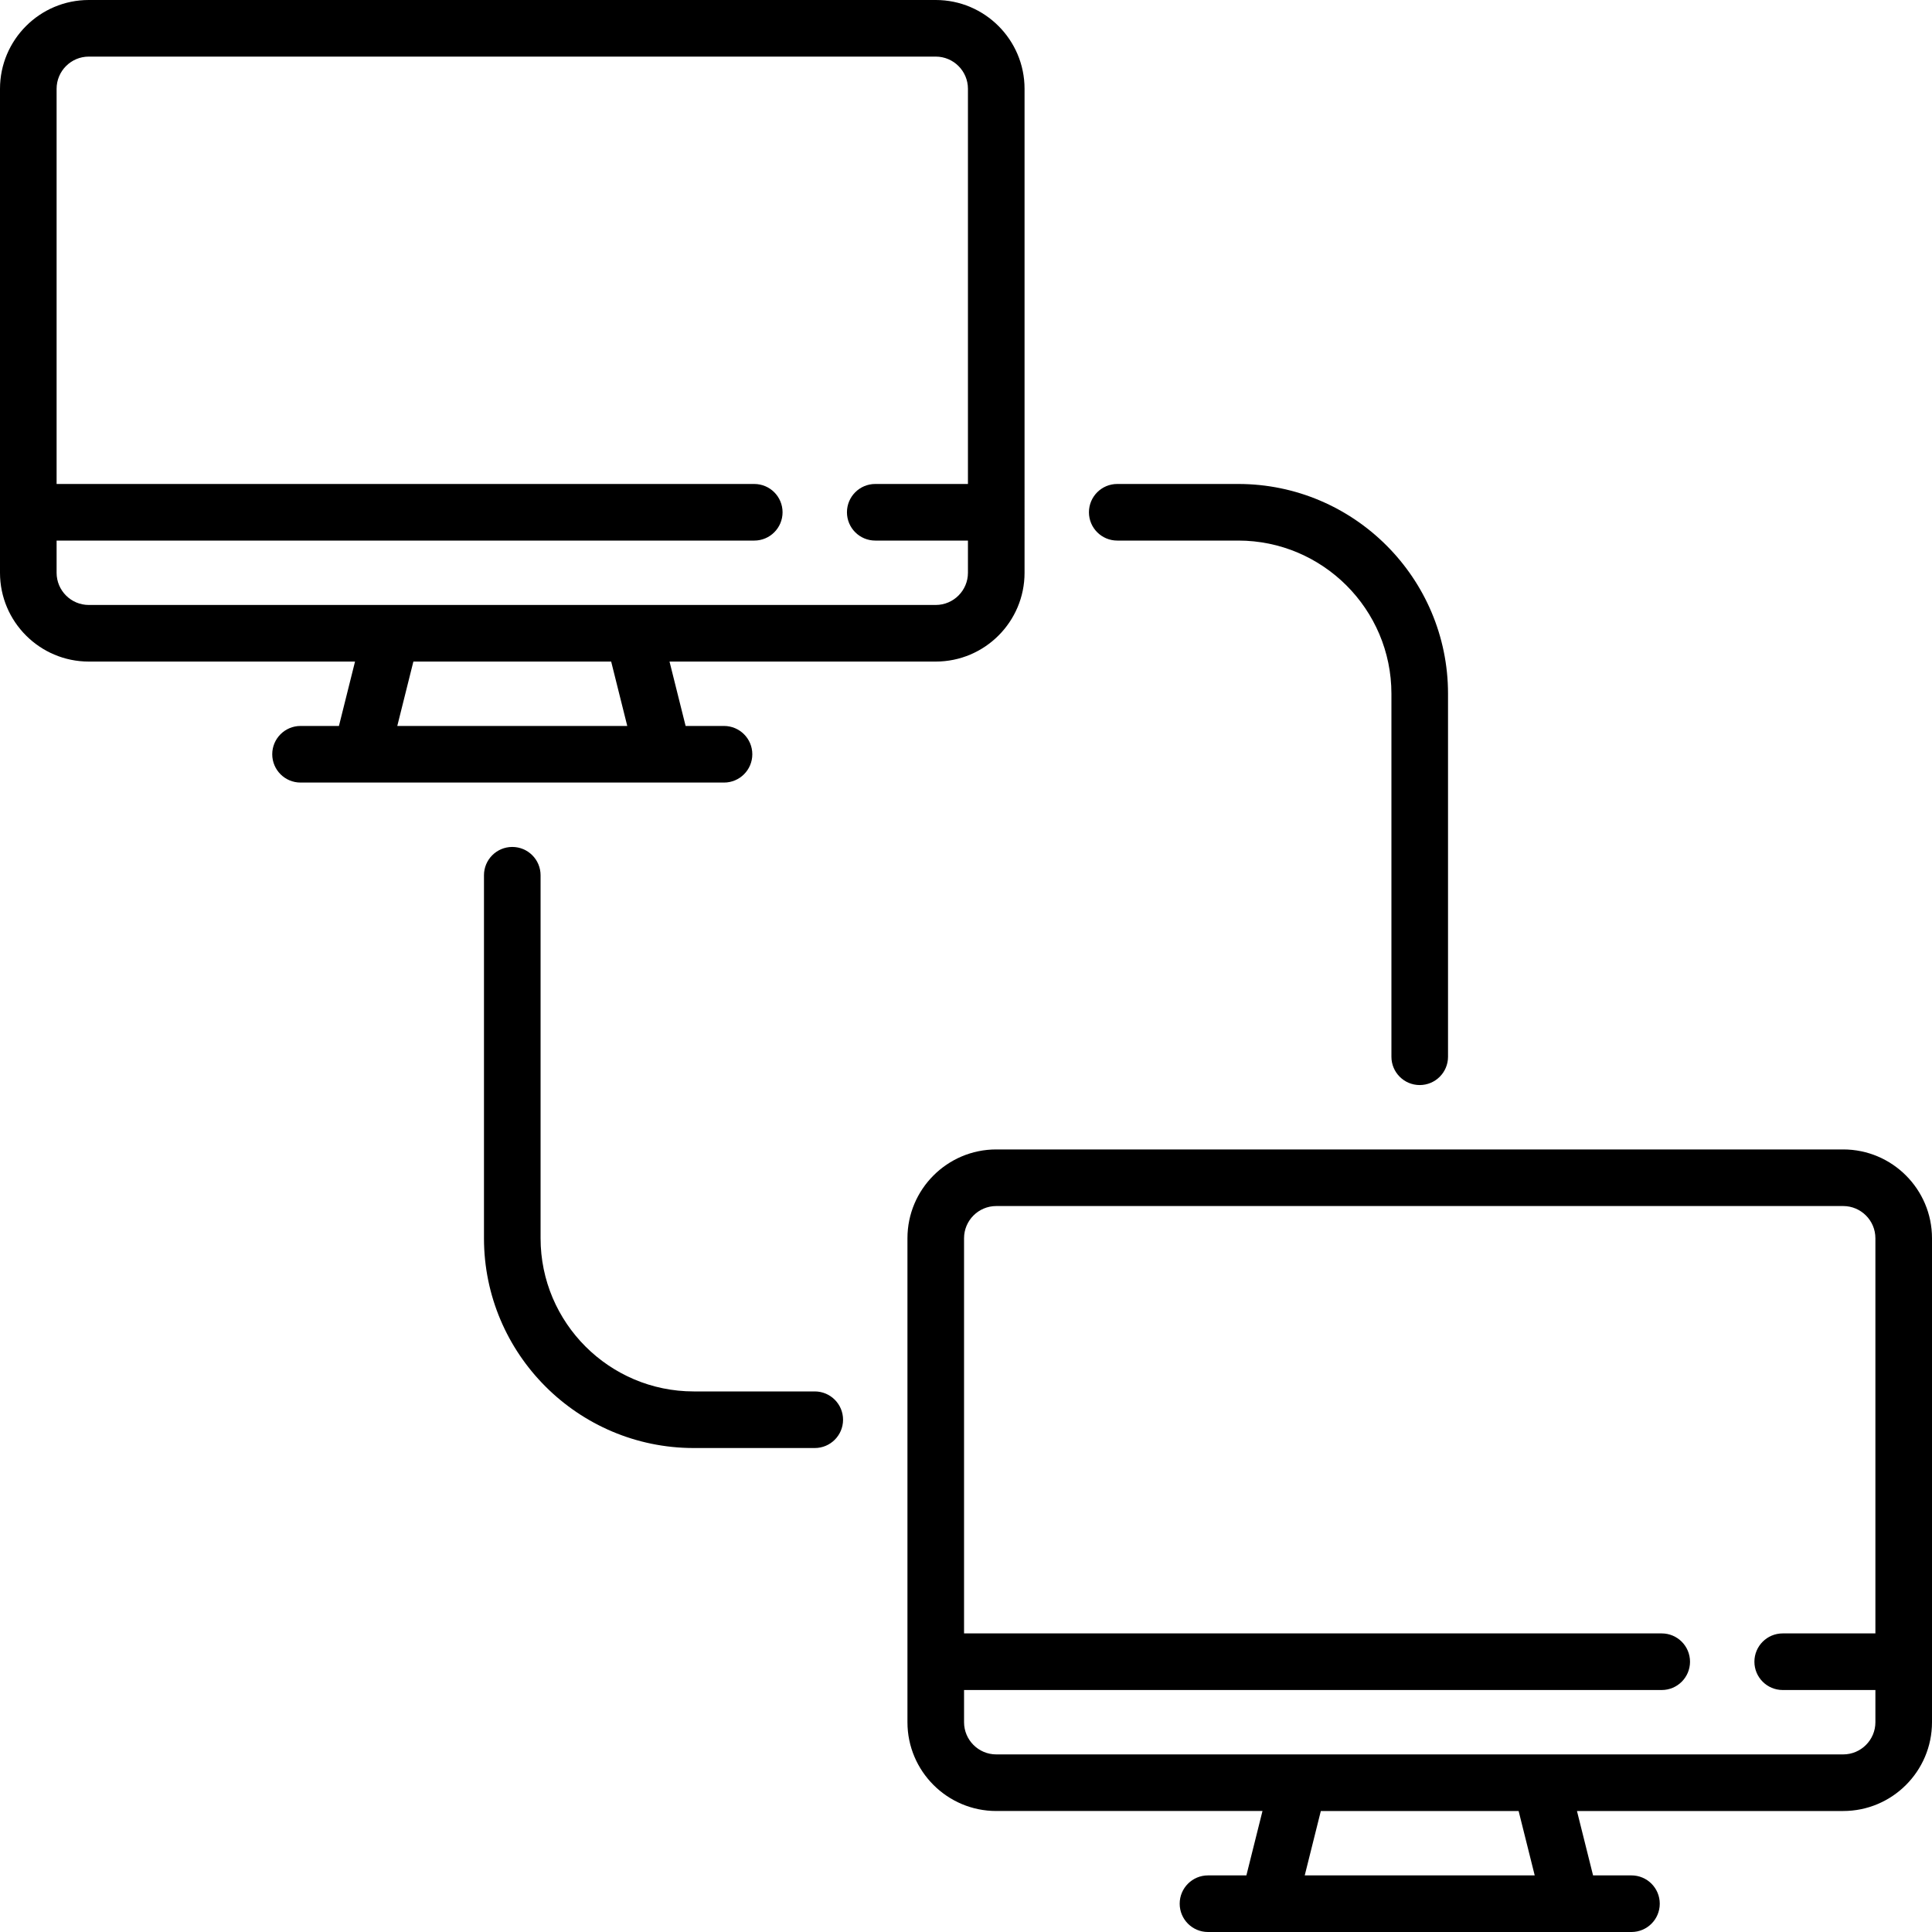 <?xml version="1.0" encoding="iso-8859-1"?>
<!-- Generator: Adobe Illustrator 19.0.0, SVG Export Plug-In . SVG Version: 6.00 Build 0)  -->
<svg version="1.1" id="Capa_1" xmlns="http://www.w3.org/2000/svg" xmlns:xlink="http://www.w3.org/1999/xlink" x="0px" y="0px"
	 viewBox="0 0 512 512" style="enable-background:new 0 0 512 512;" xml:space="preserve">
<g>
	<g>
		<path d="M247.983,0H23.532C10.557,0,0,10.557,0,23.532V151.79c0,12.976,10.557,23.532,23.532,23.532h70.555l-4.266,17.064H79.646
			c-4.143,0-7.5,3.358-7.5,7.5c0,4.142,3.357,7.5,7.5,7.5h112.225v0.001c4.143,0,7.5-3.358,7.5-7.5c0-4.142-3.357-7.5-7.5-7.5
			h-10.176l-4.266-17.064h70.555c12.977,0,23.533-10.557,23.533-23.532V23.532C271.517,10.557,260.96,0,247.983,0z M105.284,192.387
			l4.266-17.064h52.417l4.266,17.064H105.284z M256.516,128.258h-24.565c-4.143,0-7.5,3.358-7.5,7.5c0,4.142,3.357,7.5,7.5,7.5
			h24.565v8.532c0,4.705-3.828,8.532-8.533,8.532H23.532c-4.705,0.001-8.532-3.827-8.532-8.531v-8.532h184.887
			c4.143,0,7.5-3.358,7.5-7.5c0-4.142-3.357-7.5-7.5-7.5H15V23.532C15,18.828,18.827,15,23.532,15h224.451
			c4.705,0,8.533,3.828,8.533,8.532V128.258z"/>
	</g>
</g>
<g>
	<g>
		<path d="M488.468,304.613H264.017c-12.977,0-23.533,10.557-23.533,23.532v128.258c0,12.976,10.557,23.532,23.533,23.532h70.555
			L330.305,497h-10.176c-4.143,0-7.5,3.358-7.5,7.5c0,4.142,3.357,7.5,7.5,7.5h112.226c4.143,0,7.5-3.358,7.5-7.5
			c0-4.142-3.357-7.5-7.5-7.5h-10.176l-4.266-17.064h70.555c12.976,0,23.532-10.557,23.532-23.532V328.145
			C512,315.169,501.443,304.613,488.468,304.613z M345.767,497l4.266-17.064h52.417L406.716,497H345.767z M497,456.403
			c0,4.705-3.827,8.533-8.532,8.533H264.017c-4.705,0-8.533-3.828-8.533-8.532v-8.532h184.888c4.143,0,7.5-3.358,7.5-7.5
			c0-4.142-3.357-7.5-7.5-7.5H255.483V328.145c0-4.705,3.828-8.532,8.533-8.532h224.451c4.705,0,8.532,3.828,8.532,8.532v104.726
			h-24.564c-4.143,0-7.5,3.358-7.5,7.5c0,4.142,3.357,7.5,7.5,7.5H497V456.403z"/>
	</g>
</g>
<g>
	<g>
		<path d="M215.919,368.742h-32.064c-22.385,0-40.597-18.211-40.597-40.597v-96.196c0-4.142-3.357-7.5-7.5-7.5s-7.5,3.358-7.5,7.5
			v96.196c0,30.656,24.94,55.597,55.597,55.597h32.064c4.143,0,7.5-3.358,7.5-7.5C223.419,372.1,220.062,368.742,215.919,368.742z"
			/>
	</g>
</g>
<g>
	<g>
		<path d="M328.145,128.258h-32.064c-4.143,0-7.5,3.358-7.5,7.5c0,4.142,3.357,7.5,7.5,7.5h32.064
			c22.385,0,40.597,18.211,40.597,40.597v96.196c0,4.142,3.357,7.5,7.5,7.5s7.5-3.358,7.5-7.5v-96.196
			C383.742,153.199,358.802,128.258,328.145,128.258z"/>
	</g>
</g>
<g>
</g>
<g>
</g>
<g>
</g>
<g>
</g>
<g>
</g>
<g>
</g>
<g>
</g>
<g>
</g>
<g>
</g>
<g>
</g>
<g>
</g>
<g>
</g>
<g>
</g>
<g>
</g>
<g>
</g>
</svg>
